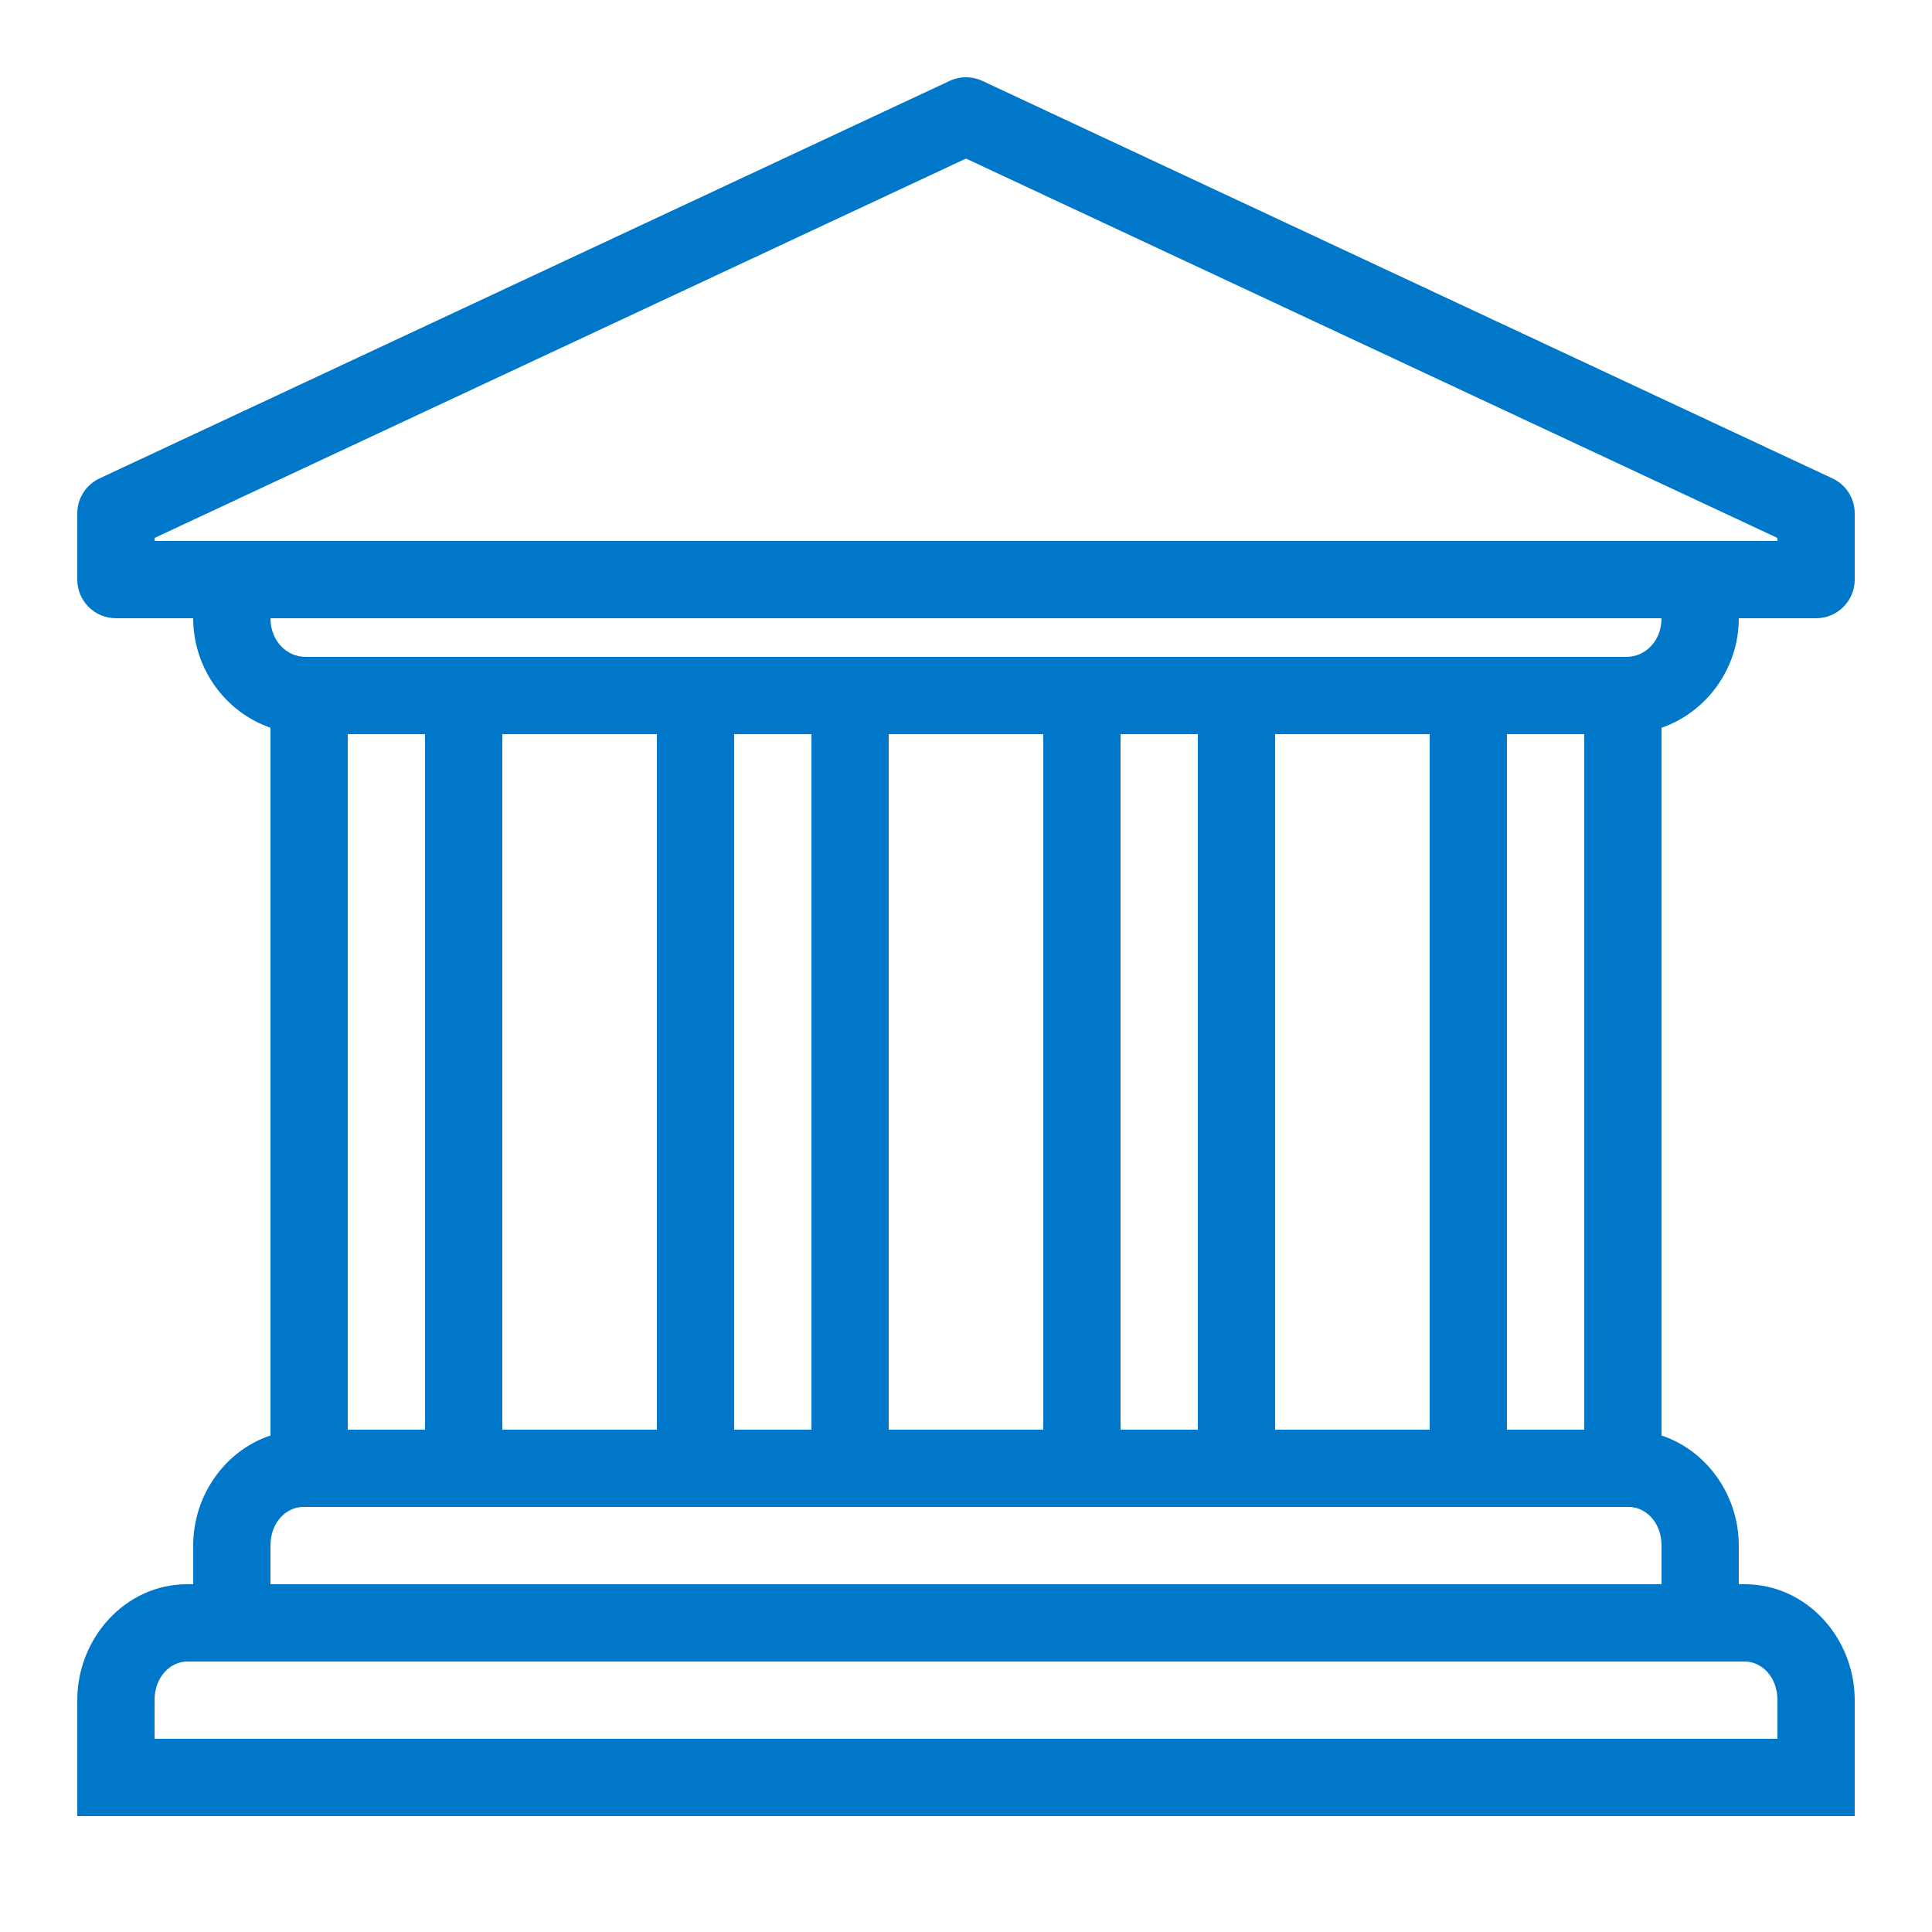 <?xml version="1.0"?>
<svg xmlns="http://www.w3.org/2000/svg" xmlns:xlink="http://www.w3.org/1999/xlink" version="1.1" viewBox="0 0 224 224" width="500px" height="500px"><g fill="none" fill-rule="nonzero" stroke="none" stroke-width="1" stroke-linecap="butt" stroke-linejoin="miter" stroke-miterlimit="10" stroke-dasharray="" stroke-dashoffset="0" font-family="none" font-weight="none" font-size="none" text-anchor="none" style="mix-blend-mode: normal"><path d="M0,224v-224h224v224z" fill="none"/><g fill="#0077c8"><path d="M112.166,8.96c-0.712,-0.026 -1.42,0.118 -2.065,0.42l-98.56,46.086c-1.573,0.736 -2.579,2.315 -2.581,4.051v7.683c0,2.474 2.006,4.48 4.48,4.48h8.96c0,5.823 3.74,10.896 8.96,12.696v82.058c-5.25,1.744 -8.96,6.92 -8.96,12.766v4.48h-0.691c-7.193,0 -12.749,6.259 -12.749,13.44v13.44h206.08v-13.44c0,-7.181 -5.556,-13.44 -12.749,-13.44h-0.691v-4.48c0,-5.846 -3.71,-11.022 -8.96,-12.766v-82.058c5.22,-1.8 8.96,-6.873 8.96,-12.696h8.96c2.474,-0 4.48,-2.006 4.48,-4.48v-7.683c-0.003,-1.737 -1.008,-3.315 -2.581,-4.051l-98.56,-46.086c-0.544,-0.255 -1.133,-0.397 -1.732,-0.42zM112,18.384l94.08,43.986v0.35h-188.16v-0.35zM31.36,71.68h161.28c0,2.636 -1.879,4.48 -4.069,4.48h-90.011h-17.92h-45.211c-2.19,0 -4.069,-1.844 -4.069,-4.48zM40.32,85.12h8.96v80.64h-8.96zM58.24,85.12h17.92v80.64h-17.92zM85.12,85.12h8.96v80.64h-8.96zM103.04,85.12h17.92v80.64h-17.92zM129.92,85.12h8.96v80.64h-8.96zM147.84,85.12h17.92v80.64h-17.92zM174.72,85.12h8.96v80.64h-8.96zM35.149,174.72h45.491h17.92h90.291c1.946,0 3.789,1.769 3.789,4.48v4.48h-161.28v-4.48c0,-2.711 1.843,-4.48 3.789,-4.48zM21.709,192.64h180.583c1.946,0 3.789,1.769 3.789,4.48v4.48h-188.16v-4.48c0,-2.711 1.843,-4.48 3.789,-4.48z"/></g></g></svg>

